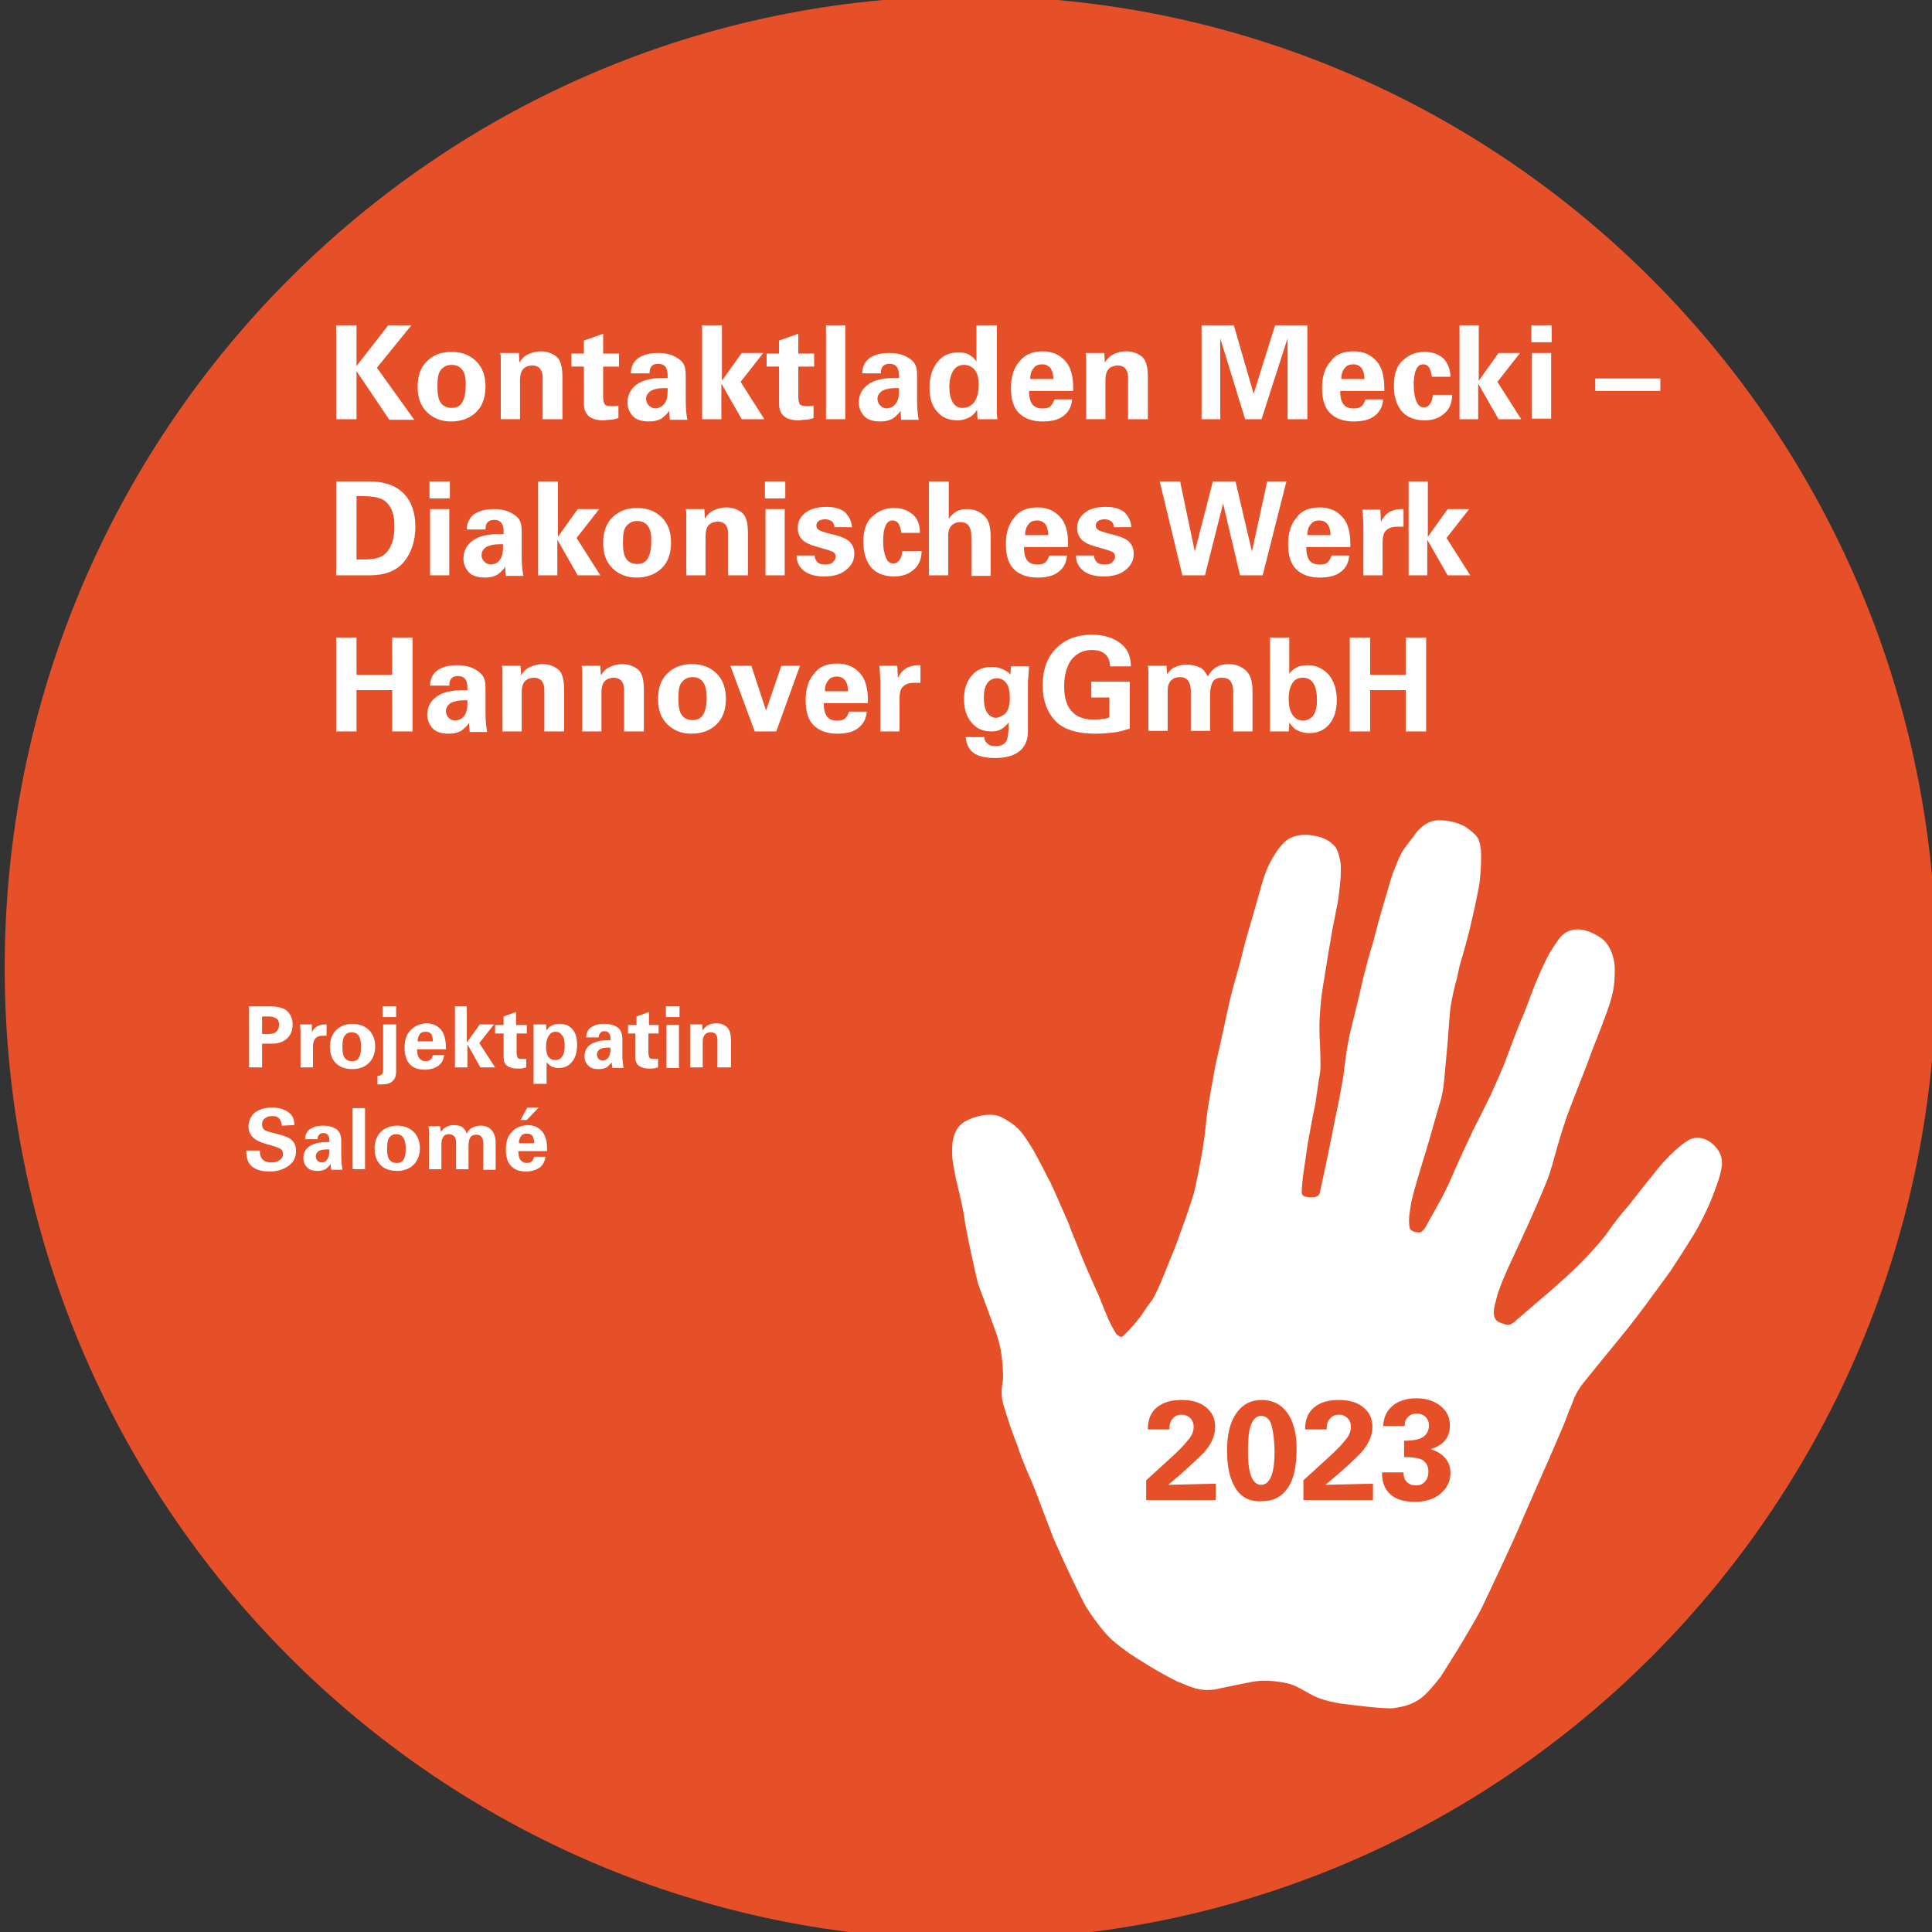 <?xml version="1.0" encoding="utf-8"?>
<svg xmlns="http://www.w3.org/2000/svg" xmlns:xlink="http://www.w3.org/1999/xlink" version="1.1" width="530" height="530" viewBox="0 0 530 530"><rect x="0" y="0" width="530" height="530" fill="#333333" stroke="none"/><svg xmlns:xlink="http://www.w3.org/1999/xlink" version="1.1" id="Ebene_1" x="0" y="-2" viewBox="0 0 341.5 343.5" style="enable-background:new 0 0 341.5 343.5;" xml:space="preserve" width="530" height="533">
<style type="text/css">
	.st0{clip-path:url(#SVGID_00000078045312102509609520000001307835591653036461_);fill:#E65028;}
	.st1{clip-path:url(#SVGID_00000023968849518099753710000005249748597086958988_);fill:#FFFFFF;}
	.st2{fill:#E65028;}
	.st3{fill:#FFFFFF;}
</style>
<g>
	<defs>
		<rect id="SVGID_1_" x="0.8" y="0.6" width="341.5" height="343.5"/>
	</defs>
	<clipPath id="SVGID_00000158708144549028313970000007892197737027497889_">
		<use xlink:href="#SVGID_1_" style="overflow:visible;"/>
	</clipPath>
	<path style="clip-path:url(#SVGID_00000158708144549028313970000007892197737027497889_);fill:#E65028;" d="M171.5,344.2   c94.3,0,170.8-76.9,170.8-171.8S265.8,0.6,171.5,0.6S0.8,77.5,0.8,172.4S77.2,344.2,171.5,344.2"/>
</g>
<g>
	<defs>
		<rect id="SVGID_00000082348607616792618610000008428220899385653934_" x="0.8" y="0.6" width="341.5" height="343.5"/>
	</defs>
	<clipPath id="SVGID_00000093872842509902042100000008724658715161805727_">
		<use xlink:href="#SVGID_00000082348607616792618610000008428220899385653934_" style="overflow:visible;"/>
	</clipPath>
	<path style="clip-path:url(#SVGID_00000093872842509902042100000008724658715161805727_);fill:#FFFFFF;" d="M198.4,237.6   c0.7-0.6,2.2-2.2,3.3-3.7c0.8-1.2,1.3-1.9,2.1-3c1.1-1.9,2.4-5.4,2.9-6.6c0.8-1.9,1.5-3.7,2.1-5.5c0.8-2.1,1.5-4.2,2.2-6.4   c0.3-1.1,1.4-6.5,1.6-8.1c0.3-1.8,0.5-3.5,0.7-5.5c0.3-2.7,1.4-8.2,1.6-9.4c0.3-1.2,0.7-3.2,1-4.4c0.4-1.8,1.5-7.1,1.8-8.1   c0.2-0.9,1.6-5.6,1.9-7c0.4-1.7,0.8-3.1,1.3-4.8c0.5-1.7,1-3.4,1.5-5.2c0.6-2.1,1.1-4.2,2.1-6.1c0.5-0.9,1.7-3.2,3.3-4.2   c1.1-0.6,2.3-0.8,3.5-0.7c1.8,0.2,3.5,0.6,4.8,2.2c0.6,1,0.8,2.3,0.9,3c0.1,2.2-0.2,4.4-0.5,6.6c-0.3,1.5-0.6,3-0.9,4.5   c-0.3,1.6-1.3,7.6-1.5,9c-0.4,2.2-0.7,4.5-0.8,6.7c-0.2,2.5,0.1,5.6,0.1,7.1c0,1.2,0.1,2.1-0.1,3.2c-0.2,1-0.7,4.8-0.8,5.3   c-0.1,0.4-1.4,6.9-1.6,8.8c-0.3,2.4-0.7,4-0.8,6.7c0,0.6,0.3,0.8,0.9,0.9c0.5,0.1,1,0.1,1.5,0c0.4-0.1,0.7-0.3,0.8-0.7   c0.1-0.5,0.8-3.8,1.1-5.1c0.3-1.6,1.2-5.7,1.4-7c0.2-1,1-4.7,1.2-5.9c0.2-1.3,0.5-2.5,0.6-3.8c0.2-1.6,0.4-3.4,1-6.3   c0.3-1.3,2-8,2.4-10c0.6-2.3,1-3.9,1.6-5.8c0.5-1.7,0.9-3.5,1.4-5.2c0.6-2,2-6.9,2.2-7.4c0.5-1.1,0.8-2.2,1.4-3.3   c0.3-0.8,1.6-2.3,2.9-4.1c1.5-1.7,2.9-2,3.9-2c1.5,0,3.4,0.4,4.7,1.2c0.8,0.6,1,0.7,1.4,1.1c0.7,0.6,1.1,1.3,1.2,2.5   c0.2,1,0.1,1.9,0.1,2.9c-0.1,2.2-0.2,3.5-0.7,5.7c-0.3,1.6-1.1,5.1-1.4,6.3c-0.5,1.8-0.9,3.5-1.5,5.4c-0.3,1-0.4,1.7-0.6,2.6   c-0.5,1.8-0.9,3.6-1.2,5.4c-0.1,0.7-0.4,4.8-0.5,6.2c-0.1,1.1-0.5,5.3-0.6,6.5c-0.1,1.4-0.4,3.2-0.9,4.6c-0.3,1-1.1,3.9-1.6,5.6   c-0.2,0.9-3.2,10.2-3.4,12c-0.2,1.4-0.5,2.5-0.2,4.1c0.2,0.7,1.6,0.9,2,0.7c0.6-0.4,0.9-1,1.2-1.6c1.5-2.7,3.1-5.4,4.3-8.3   c0.5-1.2,3.3-7.3,3.7-8.1c0.5-1,2.6-5.1,3.1-6.2c0.7-1.5,2.5-5.6,2.6-6c0.3-0.8,2-5.4,2.6-6.8c0.6-1.3,2-5,2.2-5.6   c0.3-0.9,2.4-5.9,3.4-7.3c0.5-0.8,1-1.6,1.6-2.3c0.8-0.9,1.9-1.3,3-1.3c1.7,0,3.7,1.1,4.6,1.9c0.8,0.8,1.2,1.6,1.5,2.5   c0.5,1.4,0.5,2.7,0.4,4.4c-0.1,1.7-0.4,3-0.9,4.5c-0.5,1.6-1.9,5.2-3.1,8.2c-0.8,2.4-2.9,7.5-3.8,9.9c-0.9,2.3-1.6,4.6-2.3,7   c-0.6,2.1-1.1,4.2-1.9,6.2c-0.4,1-3.2,7.6-3.8,8.7c-0.4,1-2.6,5.6-3.3,7.2c-0.6,1.4-1.4,3.2-1.8,4.9c-0.3,1.2-1,3.2,0.4,4   c1.9,0.8,1.9,0.6,2.8,0c2.4-2.1,5-4.3,6.4-5.5c1.9-1.7,3.4-3,5-4.6c2.1-2.1,3.7-3.9,4.7-5.2c1.3-1.9,2.6-3.6,4.2-5.4   c0.8-1,3.4-4.4,4.2-5.3c1.1-1.5,2.4-2.9,3.9-4.3c1-0.9,1.5-1.3,2.5-1.9c1.2-0.6,2.4-0.4,3.4,0.2c0.7,0.4,1.1,0.8,1.7,1.6   c0.5,0.7,0.9,1.9,0.6,3.3c-0.3,1.7-1,3.4-1.6,5c-0.7,1.8-1.6,3.6-2.5,5.3c-0.9,1.7-4.5,7.2-4.9,7.8c-1.1,1.5-2.1,2.9-3.3,4.5   c-1.2,1.7-4.1,5.5-5.2,6.8c-1.9,2.3-5.7,7-7,8.6c-0.6,0.8-1,1.4-1.5,2.5c-0.4,1-0.7,1.9-0.9,2.2c-0.2,0.5-0.7,2-1.2,3.1   c-0.8,1.8-2.5,5.9-3.3,7.6c-1,2.3-3.7,8.4-4.4,10.1c-0.7,1.7-5.1,11.1-6.5,14c-1.2,2.4-3.3,5.8-4.3,7.5c-0.6,0.9-2.4,3.9-3.1,4.9   c-0.7,0.9-1.9,2.4-2.8,3.2c-1.5,1.4-3.3,2-5.6,2.3c-2,0.1-6.4-0.5-9-0.8c-3-0.5-4.4-1-6.1-2c-1-0.5-1.9-1.2-3.5-1.6   c-1.9-0.4-3.8-0.6-5.4-0.4c-1.6,0.2-4.1,0.8-7.6,1.5c-2.7,0.3-3.9-0.4-6.4-1.4c-3.2-1.5-7.7-4.4-8.7-5.1c-1.8-1.3-3-2.2-4.2-3.6   c-0.9-1-2.5-3.2-3.3-4.5c-0.7-1.1-4.3-8.7-5-10.4c-1.1-2.2-3.1-8.1-4.7-11.9c-1.5-3.4-2.1-5.1-2.4-6.1c-0.7-1.7-1.7-4.5-2.6-7.6   c-0.5-1.9-0.1-3.3,0-4.4c0-0.5,0-2.2-0.2-3.5c-0.2-2-0.7-3.8-1.4-5.6c-0.6-1.6-1.7-4.7-2.8-7.6c-0.6-2.3-0.9-4-1.4-6.2   c-0.5-2.3-0.9-4.4-1.2-6.5c-0.4-2-1-4.6-1.4-6.2c-0.3-1.7-0.6-2.9-0.6-4.2c0-1.6,0-2.7,0.8-4.2c0.3-0.5,0.6-0.8,1.1-1.2   c1.6-1.1,4.7-1.9,6.6-1.1c2.3,1.1,3.4,2.3,4,3.1c0.6,0.8,1.1,1.6,1.6,2.4c0.7,1.1,2.5,4.7,3.3,6.2c0.2,0.3,3,6.8,3.2,7.2   c0.4,1.2,1.7,4.3,1.9,4.8c0.4,1.2,2.7,6.4,3.4,7.9c0.3,0.7,1.6,4.2,2.4,5.6c0.3,0.4,0.3,0.6,0.7,1.2   C197.9,237.7,198.3,237.7,198.4,237.6"/>
</g>
<path class="st2" d="M206.5,263.8c0.6,0,3.4-0.1,8.4-0.2v2.9h-12.3v-3.5l4.5-4.1c1.3-1.2,2.2-2.1,2.9-3c0.7-0.8,1-1.6,1-2.3  c0-0.7-0.2-1.2-0.6-1.6c-0.4-0.4-0.9-0.6-1.5-0.6c-0.7,0-1.2,0.2-1.6,0.7c-0.4,0.4-0.6,1.1-0.6,1.9h-3.8v-0.1c0-1.6,0.5-2.9,1.6-3.8  c1.1-0.9,2.5-1.3,4.4-1.3c1.8,0,3.2,0.4,4.3,1.3c1.1,0.9,1.6,2,1.6,3.5c0,1.4-0.6,2.9-1.9,4.4C211.5,259.4,209.4,261.4,206.5,263.8z  "/>
<path class="st2" d="M218.4,264.4c-1-1.6-1.5-3.8-1.5-6.6c0-2.8,0.5-5,1.6-6.6c1.1-1.6,2.6-2.4,4.5-2.4c1.9,0,3.4,0.7,4.5,2.2  c1.1,1.5,1.7,3.6,1.7,6.4c0,3.1-0.5,5.5-1.6,7c-1.1,1.6-2.6,2.3-4.6,2.3C220.9,266.8,219.4,266,218.4,264.4z M224.8,253.4  c-0.3-1.2-1-1.8-1.9-1.8c-0.8,0-1.4,0.6-1.8,1.7c-0.4,1.1-0.5,2.7-0.5,4.7c0,3.8,0.8,5.8,2.3,5.8c0.8,0,1.4-0.5,1.8-1.5  s0.6-2.4,0.6-4.3C225.3,256.2,225.1,254.6,224.8,253.4z"/>
<path class="st2" d="M234.3,263.8c0.6,0,3.4-0.1,8.4-0.2v2.9h-12.3v-3.5l4.5-4.1c1.3-1.2,2.2-2.1,2.9-3c0.7-0.8,1-1.6,1-2.3  c0-0.7-0.2-1.2-0.6-1.6c-0.4-0.4-0.9-0.6-1.5-0.6c-0.7,0-1.2,0.2-1.6,0.7c-0.4,0.4-0.6,1.1-0.6,1.9h-3.8v-0.1c0-1.6,0.5-2.9,1.6-3.8  c1.1-0.9,2.5-1.3,4.4-1.3c1.8,0,3.2,0.4,4.3,1.3c1.1,0.9,1.6,2,1.6,3.5c0,1.4-0.6,2.9-1.9,4.4C239.4,259.4,237.2,261.4,234.3,263.8z  "/>
<path class="st2" d="M252.9,257.5c1.1,0.3,2,0.9,2.6,1.6c0.6,0.7,0.9,1.6,0.9,2.6c0,1.5-0.6,2.7-1.8,3.7c-1.2,1-2.7,1.4-4.5,1.4  c-1.8,0-3.3-0.4-4.3-1.3s-1.5-2.1-1.5-3.8v-0.1h3.8c0,0.8,0.2,1.3,0.6,1.7c0.4,0.4,0.9,0.6,1.6,0.6c0.7,0,1.2-0.2,1.6-0.7  c0.4-0.4,0.6-1,0.6-1.7c0-0.9-0.3-1.5-0.9-2c-0.6-0.4-1.6-0.6-3.2-0.6h-0.2v-2.9c1.6,0,2.7-0.2,3.4-0.7c0.6-0.4,1-1.1,1-2  c0-0.6-0.2-1.1-0.6-1.5c-0.4-0.4-0.9-0.6-1.6-0.6c-0.6,0-1.1,0.2-1.5,0.6s-0.6,0.9-0.6,1.6h-3.8c0.1-1.5,0.6-2.7,1.7-3.6  c1.1-0.9,2.5-1.3,4.2-1.3c1.8,0,3.2,0.5,4.3,1.4s1.6,2,1.6,3.4C256.3,255.5,255.1,256.8,252.9,257.5z"/>
<path class="st3" d="M47.6,179.2c1.5,0,2.6,0.3,3.2,0.9c0.6,0.6,0.9,1.4,0.9,2.3c0,1-0.3,1.8-0.9,2.4c-0.6,0.6-1.5,1-2.7,1h-1.8v4.2  H44v-10.8H47.6z M47.3,184.1c0.7,0,1.2-0.1,1.5-0.4s0.5-0.7,0.5-1.2c0-0.5-0.1-0.9-0.4-1.1s-0.7-0.4-1.3-0.4h-1.3v3.1H47.3z"/>
<path class="st3" d="M57.7,184.4c-0.2,0-0.4,0-0.6,0c-0.6,0-1,0.1-1.3,0.4c-0.3,0.3-0.5,0.8-0.5,1.4v3.8h-2.2v-6  c0-0.9-0.1-1.4-0.1-1.6h2.1c0,0.2,0,0.7,0,1.4c0.3-0.6,0.6-0.9,1-1.1s0.8-0.3,1.4-0.3h0.2V184.4z"/>
<path class="st3" d="M59.3,189.2c-0.7-0.7-1-1.7-1-2.9c0-1.2,0.4-2.2,1.1-2.9c0.7-0.7,1.7-1.1,2.9-1.1c1.2,0,2.2,0.4,2.9,1.1  c0.7,0.7,1.1,1.7,1.1,2.9c0,1.2-0.4,2.2-1.1,2.9c-0.7,0.7-1.7,1.1-2.9,1.1C60.9,190.3,60,189.9,59.3,189.2z M62.1,183.8  c-0.5,0-0.9,0.2-1.2,0.6c-0.3,0.4-0.4,1.1-0.4,2c0,0.8,0.1,1.5,0.4,1.9c0.3,0.4,0.7,0.6,1.3,0.6c0.6,0,1-0.2,1.2-0.6  c0.3-0.4,0.4-1.1,0.4-2C63.8,184.6,63.3,183.8,62.1,183.8z"/>
<path class="st3" d="M70,182.4v8.3c0,0.8-0.2,1.3-0.6,1.7c-0.4,0.4-1,0.6-1.9,0.6c-0.1,0-0.3,0-0.4,0c-0.1,0-0.2,0-0.4,0v-1.5h0.1  c0.3,0,0.5-0.1,0.7-0.3c0.2-0.2,0.2-0.5,0.2-1v-7.8H70z M70,179.2v1.9h-2.4v-1.9H70z"/>
<path class="st3" d="M75.3,182.2c1.1,0,2,0.4,2.6,1.1c0.6,0.7,0.9,1.8,0.9,3.2c0,0.1,0,0.3,0,0.3h-5.1c0,0.7,0.1,1.2,0.4,1.6  c0.3,0.3,0.6,0.5,1.1,0.5c0.4,0,0.7-0.1,0.9-0.3c0.2-0.2,0.3-0.4,0.4-0.8h2c-0.1,0.8-0.4,1.4-1,1.9c-0.6,0.4-1.4,0.7-2.4,0.7  c-1.2,0-2.1-0.3-2.7-1c-0.6-0.6-0.9-1.6-0.9-2.9c0-1.3,0.3-2.3,1-3C73.2,182.7,74.1,182.3,75.3,182.2z M76.5,185.4  c0-0.5-0.1-1-0.3-1.3c-0.2-0.3-0.6-0.4-1-0.4c-0.4,0-0.8,0.1-1,0.4s-0.4,0.7-0.4,1.3H76.5z"/>
<path class="st3" d="M82.5,179.2v6.4l2.3-3.2h2.5l-2.6,3.3l2.8,4.3h-2.6l-2.3-4.1v4.1h-2.2v-10.8H82.5z"/>
<path class="st3" d="M91.3,182.5h1.8v1.5h-1.8v3.4c0,0.4,0.1,0.7,0.2,0.9c0.1,0.2,0.4,0.2,0.8,0.2c0.2,0,0.4,0,0.7,0v1.5  c-0.4,0.1-0.7,0.2-1,0.2c-0.3,0-0.5,0-0.7,0c-0.7,0-1.3-0.2-1.7-0.5s-0.6-0.8-0.6-1.5V184h-1.5v-1.5h1.5V181l2.2-0.8V182.5z"/>
<path class="st3" d="M101.1,189c-0.6,0.8-1.4,1.1-2.4,1.1c-0.4,0-0.8-0.1-1.1-0.2c-0.3-0.1-0.6-0.4-1-0.8v3.8h-2.3v-10.5h2.2  l0.1,1.1c0.2-0.4,0.5-0.7,0.9-0.9c0.4-0.2,0.9-0.3,1.4-0.3c1,0,1.7,0.3,2.3,1c0.6,0.7,0.8,1.6,0.8,2.7  C102,187.3,101.7,188.3,101.1,189z M99.4,188c0.3-0.4,0.4-1.1,0.4-1.8c0-0.8-0.1-1.4-0.4-1.8c-0.3-0.4-0.6-0.7-1.2-0.7  c-0.5,0-0.9,0.2-1.2,0.7c-0.3,0.4-0.5,1.1-0.5,1.9c0,0.8,0.1,1.3,0.4,1.8c0.3,0.4,0.7,0.6,1.2,0.6C98.7,188.7,99.1,188.5,99.4,188z"/>
<path class="st3" d="M110,185v2.8c0,0.9,0.1,1.7,0.2,2.3h-2c0-0.1,0-0.4-0.1-1c-0.3,0.4-0.6,0.7-0.9,0.9c-0.4,0.2-0.8,0.3-1.4,0.3  c-0.9,0-1.5-0.2-1.9-0.7c-0.4-0.4-0.6-1-0.6-1.5c0-0.9,0.3-1.6,1-2.1c0.7-0.5,1.7-0.8,3.2-0.8h0.4v-0.3c0-0.9-0.4-1.3-1.1-1.3  c-0.3,0-0.5,0.1-0.7,0.3c-0.2,0.2-0.3,0.5-0.3,0.8h-2.2c0-0.8,0.3-1.4,0.9-1.8c0.6-0.4,1.3-0.6,2.3-0.6c0.9,0,1.7,0.2,2.3,0.6  C109.7,183.3,110,184,110,185z M107.5,188.3c0.2-0.3,0.4-0.8,0.4-1.4v-0.4l-0.4,0c-0.7,0-1.2,0.1-1.5,0.3c-0.3,0.2-0.5,0.5-0.5,0.9  c0,0.3,0.1,0.6,0.3,0.8s0.5,0.3,0.8,0.3C106.9,188.8,107.2,188.6,107.5,188.3z"/>
<path class="st3" d="M114.6,182.5h1.8v1.5h-1.8v3.4c0,0.4,0.1,0.7,0.2,0.9c0.1,0.2,0.4,0.2,0.8,0.2c0.2,0,0.4,0,0.7,0v1.5  c-0.4,0.1-0.7,0.2-1,0.2c-0.3,0-0.5,0-0.7,0c-0.7,0-1.3-0.2-1.7-0.5s-0.6-0.8-0.6-1.5V184H111v-1.5h1.5V181l2.2-0.8V182.5z"/>
<path class="st3" d="M120.1,179.2v1.9h-2.4v-1.9H120.1z M120,182.5v7.6h-2.2v-7.6H120z"/>
<path class="st3" d="M129.1,190h-2.3v-4.9c0-0.4-0.1-0.7-0.3-1c-0.2-0.2-0.5-0.3-0.9-0.3c-0.4,0-0.8,0.1-1,0.4  c-0.3,0.3-0.4,0.7-0.4,1.3v4.5H122v-6.9c0-0.2,0-0.4,0-0.7h2.1l0.1,1.1c0.3-0.5,0.6-0.8,1-1s0.9-0.3,1.4-0.3c0.7,0,1.3,0.2,1.8,0.6  s0.8,1.2,0.8,2.4V190z"/>
<path class="st3" d="M52,200.2L52,200.2l-2.2,0.1v-0.1c-0.1-0.5-0.2-0.9-0.5-1.2s-0.7-0.4-1.2-0.4c-0.5,0-0.9,0.1-1.3,0.4  s-0.5,0.6-0.5,1.1c0,0.5,0.2,0.9,0.7,1.1c0.5,0.2,1.2,0.4,2.1,0.6c1.2,0.3,2,0.6,2.5,1.1c0.5,0.5,0.7,1.1,0.7,1.9  c0,1.1-0.4,1.9-1.3,2.6c-0.9,0.6-1.9,1-3.3,1c-1.5,0-2.5-0.3-3.2-0.9c-0.7-0.6-1-1.5-1-2.8h2.4v0.1c0,0.7,0.2,1.2,0.5,1.5  c0.3,0.3,0.8,0.5,1.5,0.5c0.6,0,1.1-0.1,1.5-0.4c0.4-0.3,0.6-0.6,0.6-1.1c0-0.3-0.1-0.6-0.3-0.8s-0.8-0.4-1.7-0.7  c-1.7-0.4-2.8-0.9-3.3-1.4c-0.5-0.5-0.8-1.2-0.8-1.9c0-1,0.4-1.9,1.1-2.5c0.8-0.6,1.8-0.9,3.1-0.9c1.2,0,2.1,0.3,2.8,0.8  C51.7,198.4,52,199.2,52,200.2z"/>
<path class="st3" d="M60.3,203v2.8c0,0.9,0.1,1.7,0.2,2.3h-2c0-0.1,0-0.4-0.1-1c-0.3,0.4-0.6,0.7-0.9,0.9c-0.4,0.2-0.8,0.3-1.4,0.3  c-0.9,0-1.5-0.2-1.9-0.7c-0.4-0.4-0.6-1-0.6-1.5c0-0.9,0.3-1.6,1-2.1c0.7-0.5,1.7-0.8,3.2-0.8h0.4v-0.3c0-0.9-0.4-1.3-1.1-1.3  c-0.3,0-0.5,0.1-0.7,0.3c-0.2,0.2-0.3,0.5-0.3,0.8h-2.2c0-0.8,0.3-1.4,0.9-1.8c0.6-0.4,1.3-0.6,2.3-0.6c0.9,0,1.7,0.2,2.3,0.6  C60,201.3,60.3,202,60.3,203z M57.8,206.3c0.2-0.3,0.4-0.8,0.4-1.4v-0.4l-0.4,0c-0.7,0-1.2,0.1-1.5,0.3c-0.3,0.2-0.5,0.5-0.5,0.9  c0,0.3,0.1,0.6,0.3,0.8s0.5,0.3,0.8,0.3C57.3,206.8,57.6,206.6,57.8,206.3z"/>
<path class="st3" d="M64.5,197.2V208h-2.2v-10.8H64.5z"/>
<path class="st3" d="M67.2,207.2c-0.7-0.7-1-1.7-1-2.9c0-1.2,0.4-2.2,1.1-2.9c0.7-0.7,1.7-1.1,2.9-1.1c1.2,0,2.2,0.4,2.9,1.1  c0.7,0.7,1.1,1.7,1.1,2.9c0,1.2-0.4,2.2-1.1,2.9c-0.7,0.7-1.7,1.1-2.9,1.1C68.8,208.3,67.8,207.9,67.2,207.2z M70,201.8  c-0.5,0-0.9,0.2-1.2,0.6c-0.3,0.4-0.4,1.1-0.4,2c0,0.8,0.1,1.5,0.4,1.9c0.3,0.4,0.7,0.6,1.3,0.6c0.6,0,1-0.2,1.2-0.6  c0.3-0.4,0.4-1.1,0.4-2C71.7,202.6,71.1,201.8,70,201.8z"/>
<path class="st3" d="M82.5,201.7c0.2-0.5,0.5-0.8,0.9-1c0.4-0.2,0.9-0.4,1.5-0.4c0.8,0,1.4,0.2,1.9,0.7c0.5,0.5,0.8,1.3,0.8,2.4v4.7  h-2.2v-4.6c0-0.6-0.1-1-0.3-1.2c-0.2-0.3-0.5-0.4-1-0.4c-0.5,0-0.8,0.2-1,0.5c-0.2,0.3-0.3,0.8-0.3,1.5v4.1h-2.2v-4.6  c0-0.6-0.1-1-0.3-1.2s-0.5-0.4-0.9-0.4c-0.4,0-0.8,0.1-1,0.4c-0.2,0.2-0.4,0.7-0.4,1.3v4.5h-2.2v-6.3c0-0.1,0-0.3,0-0.5  c0-0.2,0-0.5-0.1-0.8h2.1l0.1,1c0.3-0.4,0.6-0.7,1-0.9c0.4-0.2,0.8-0.3,1.3-0.3c0.5,0,1,0.1,1.4,0.3S82.3,201.2,82.5,201.7z"/>
<path class="st3" d="M93.2,200.2c1.1,0,2,0.4,2.6,1.1c0.6,0.7,0.9,1.8,0.9,3.2c0,0.1,0,0.3,0,0.3h-5.1c0,0.7,0.1,1.2,0.4,1.6  c0.3,0.3,0.6,0.5,1.1,0.5c0.4,0,0.7-0.1,0.9-0.3c0.2-0.2,0.3-0.4,0.4-0.8h2c-0.1,0.8-0.4,1.4-1,1.9c-0.6,0.4-1.4,0.7-2.4,0.7  c-1.2,0-2.1-0.3-2.7-1c-0.6-0.6-0.9-1.6-0.9-2.9c0-1.3,0.3-2.3,1-3C91,200.7,92,200.3,93.2,200.2z M94.4,203.4c0-0.5-0.1-1-0.3-1.3  c-0.2-0.3-0.6-0.4-1-0.4c-0.4,0-0.8,0.1-1,0.4s-0.4,0.7-0.4,1.3H94.4z M95.2,197.1l-2.1,2.2H92l1.2-2.2H95.2z"/>
<path class="st3" d="M72.7,58.8l-6.1,7.5l6.6,9.2h-4.4L63,66.9v8.5h-3.6V58.8H63v7.2l5.6-7.2H72.7z"/>
<path class="st3" d="M75.4,74.1c-1.1-1.1-1.6-2.6-1.6-4.4c0-1.9,0.5-3.4,1.6-4.5c1.1-1.1,2.5-1.7,4.4-1.7c1.9,0,3.3,0.6,4.4,1.7  s1.6,2.6,1.6,4.4c0,1.9-0.5,3.4-1.6,4.5c-1.1,1.1-2.6,1.7-4.5,1.7C77.9,75.8,76.5,75.2,75.4,74.1z M79.8,65.8  c-0.8,0-1.4,0.3-1.9,0.9s-0.6,1.6-0.6,3c0,1.3,0.2,2.3,0.6,2.8c0.4,0.6,1.1,0.9,1.9,0.9c0.9,0,1.5-0.3,1.9-1s0.6-1.6,0.6-3  C82.4,67,81.5,65.8,79.8,65.8z"/>
<path class="st3" d="M99.4,75.4h-3.5v-7.5c0-0.6-0.2-1.1-0.5-1.5c-0.3-0.3-0.8-0.5-1.3-0.5c-0.6,0-1.2,0.2-1.6,0.6s-0.6,1.1-0.6,2  v6.9h-3.4V64.7c0-0.3,0-0.6-0.1-1h3.3l0.1,1.7c0.4-0.7,0.9-1.2,1.6-1.5s1.4-0.5,2.2-0.5c1,0,1.9,0.3,2.7,0.9  c0.8,0.6,1.1,1.9,1.1,3.7V75.4z"/>
<path class="st3" d="M106.6,63.8h2.8v2.3h-2.8v5.3c0,0.7,0.1,1.1,0.3,1.4c0.2,0.2,0.6,0.3,1.3,0.3c0.2,0,0.6,0,1.1-0.1v2.2  c-0.6,0.2-1.1,0.3-1.5,0.3c-0.5,0-0.8,0.1-1.1,0.1c-1.1,0-2-0.2-2.6-0.7c-0.6-0.5-0.9-1.2-0.9-2.3v-6.5H101v-2.3h2.2v-2.3l3.4-1.2  V63.8z"/>
<path class="st3" d="M121.2,67.7v4.3c0,1.4,0.1,2.6,0.3,3.5h-3.1c0-0.2-0.1-0.7-0.1-1.6c-0.4,0.6-0.9,1-1.4,1.4  c-0.6,0.3-1.2,0.5-2.1,0.5c-1.4,0-2.4-0.3-3-1c-0.6-0.7-0.9-1.5-0.9-2.3c0-1.3,0.5-2.4,1.6-3.2c1-0.8,2.7-1.2,4.9-1.2h0.6v-0.5  c0-1.4-0.6-2-1.7-2c-0.4,0-0.8,0.1-1.1,0.4c-0.3,0.3-0.4,0.7-0.4,1.3h-3.3c0-1.2,0.5-2.1,1.3-2.7c0.9-0.6,2-0.9,3.5-0.9  c1.4,0,2.6,0.3,3.6,1S121.2,66.1,121.2,67.7z M117.4,72.7c0.4-0.5,0.6-1.2,0.6-2.2v-0.6l-0.6,0c-1.1,0-1.8,0.2-2.4,0.5  c-0.5,0.4-0.8,0.8-0.8,1.4c0,0.5,0.2,0.9,0.5,1.2s0.7,0.5,1.2,0.5C116.5,73.4,117,73.2,117.4,72.7z"/>
<path class="st3" d="M127.6,58.8v9.8l3.5-4.9h3.8l-4,5.1l4.2,6.6h-4l-3.6-6.3v6.3h-3.4V58.8H127.6z"/>
<path class="st3" d="M141.1,63.8h2.8v2.3h-2.8v5.3c0,0.7,0.1,1.1,0.3,1.4c0.2,0.2,0.6,0.3,1.3,0.3c0.2,0,0.6,0,1.1-0.1v2.2  c-0.6,0.2-1.1,0.3-1.5,0.3c-0.5,0-0.8,0.1-1.1,0.1c-1.1,0-2-0.2-2.6-0.7c-0.6-0.5-0.9-1.2-0.9-2.3v-6.5h-2.2v-2.3h2.2v-2.3l3.4-1.2  V63.8z"/>
<path class="st3" d="M149.4,58.8v16.6h-3.4V58.8H149.4z"/>
<path class="st3" d="M162.1,67.7v4.3c0,1.4,0.1,2.6,0.3,3.5h-3.1c0-0.2-0.1-0.7-0.1-1.6c-0.4,0.6-0.9,1-1.4,1.4  c-0.6,0.3-1.2,0.5-2.1,0.5c-1.4,0-2.4-0.3-3-1c-0.6-0.7-0.9-1.5-0.9-2.3c0-1.3,0.5-2.4,1.6-3.2c1-0.8,2.7-1.2,4.9-1.2h0.6v-0.5  c0-1.4-0.6-2-1.7-2c-0.4,0-0.8,0.1-1.1,0.4c-0.3,0.3-0.4,0.7-0.4,1.3h-3.3c0-1.2,0.5-2.1,1.3-2.7c0.9-0.6,2-0.9,3.5-0.9  c1.4,0,2.6,0.3,3.6,1S162.1,66.1,162.1,67.7z M158.3,72.7c0.4-0.5,0.6-1.2,0.6-2.2v-0.6l-0.6,0c-1.1,0-1.8,0.2-2.4,0.5  c-0.5,0.4-0.8,0.8-0.8,1.4c0,0.5,0.2,0.9,0.5,1.2s0.7,0.5,1.2,0.5C157.4,73.4,157.9,73.2,158.3,72.7z"/>
<path class="st3" d="M176.2,58.8V74c0,0.1,0,0.6,0.1,1.4h-3.5l-0.1-1.7c-0.3,0.6-0.8,1.1-1.4,1.4c-0.6,0.3-1.3,0.5-2,0.5  c-1.6,0-2.8-0.5-3.7-1.6c-0.9-1-1.3-2.4-1.3-4.2c0-1.9,0.5-3.4,1.4-4.5c0.9-1.2,2.2-1.7,3.7-1.7c0.8,0,1.4,0.1,1.9,0.4  c0.5,0.3,1,0.7,1.3,1.2v-6.4H176.2z M172.2,72.4c0.5-0.7,0.8-1.7,0.8-3.1c0-1.1-0.2-2-0.7-2.6c-0.5-0.6-1.1-0.9-1.9-0.9  s-1.4,0.3-1.9,1c-0.4,0.7-0.7,1.6-0.7,2.9c0,1.1,0.2,2,0.6,2.7s1,1,1.7,1C171,73.4,171.6,73.1,172.2,72.4z"/>
<path class="st3" d="M184.3,63.4c1.7,0,3,0.6,4,1.7c1,1.1,1.4,2.7,1.4,4.8c0,0.2,0,0.4,0,0.5h-7.8c0,1.1,0.2,1.9,0.6,2.4  s1,0.7,1.8,0.7c0.6,0,1.1-0.1,1.4-0.4c0.3-0.3,0.5-0.7,0.7-1.2h3.1c-0.1,1.3-0.6,2.2-1.5,2.9c-0.9,0.7-2.1,1-3.7,1  c-1.8,0-3.2-0.5-4.2-1.5c-1-1-1.4-2.5-1.4-4.5c0-1.9,0.5-3.5,1.5-4.6C181.1,64,182.5,63.4,184.3,63.4z M186.2,68.3  c0-0.8-0.2-1.5-0.5-1.9s-0.8-0.7-1.5-0.7c-0.6,0-1.2,0.2-1.5,0.7c-0.4,0.4-0.6,1.1-0.6,1.9H186.2z"/>
<path class="st3" d="M202.9,75.4h-3.5v-7.5c0-0.6-0.2-1.1-0.5-1.5c-0.3-0.3-0.8-0.5-1.3-0.5c-0.6,0-1.2,0.2-1.6,0.6s-0.6,1.1-0.6,2  v6.9H192V64.7c0-0.3,0-0.6-0.1-1h3.3l0.1,1.7c0.4-0.7,0.9-1.2,1.6-1.5c0.6-0.3,1.4-0.5,2.2-0.5c1,0,1.9,0.3,2.7,0.9  c0.8,0.6,1.1,1.9,1.1,3.7V75.4z"/>
<path class="st3" d="M218.1,58.8l3.5,12.1l3.8-12.1h5.7v16.6h-3.5V61.1L223,75.4h-2.9l-4.4-14.3v14.3h-3.3V58.8H218.1z"/>
<path class="st3" d="M239.3,63.4c1.7,0,3,0.6,4,1.7s1.4,2.7,1.4,4.8c0,0.2,0,0.4,0,0.5h-7.8c0,1.1,0.2,1.9,0.6,2.4s1,0.7,1.8,0.7  c0.6,0,1-0.1,1.4-0.4c0.3-0.3,0.5-0.7,0.7-1.2h3.1c-0.1,1.3-0.6,2.2-1.5,2.9c-0.9,0.7-2.1,1-3.7,1c-1.8,0-3.2-0.5-4.2-1.5  c-1-1-1.4-2.5-1.4-4.5c0-1.9,0.5-3.5,1.5-4.6C236,64,237.4,63.4,239.3,63.4z M241.2,68.3c0-0.8-0.2-1.5-0.5-1.9s-0.8-0.7-1.5-0.7  c-0.6,0-1.2,0.2-1.5,0.7c-0.4,0.4-0.6,1.1-0.6,1.9H241.2z"/>
<path class="st3" d="M256.4,67.9h-3.3c0-0.5-0.2-1-0.4-1.5c-0.2-0.4-0.6-0.7-1.1-0.7c-0.6,0-1,0.3-1.3,1c-0.3,0.7-0.4,1.6-0.4,2.7  c0,1.2,0.2,2.2,0.5,2.9c0.3,0.7,0.7,1,1.3,1c0.5,0,0.8-0.2,1.1-0.6c0.3-0.4,0.4-0.9,0.5-1.6h3.4c0,1.4-0.5,2.6-1.4,3.3  c-0.9,0.8-2,1.2-3.5,1.2c-1.8,0-3.2-0.6-4.1-1.7c-0.9-1.2-1.3-2.6-1.3-4.4c0-2,0.5-3.6,1.6-4.5c1.1-1,2.3-1.5,3.8-1.5  c1.4,0,2.5,0.4,3.4,1.2C255.9,65.5,256.4,66.6,256.4,67.9z"/>
<path class="st3" d="M261.4,58.8v9.8l3.5-4.9h3.8l-4,5.1l4.2,6.6h-4l-3.6-6.3v6.3H258V58.8H261.4z"/>
<path class="st3" d="M274.3,58.8v3h-3.6v-3H274.3z M274.2,63.7v11.6h-3.4V63.7H274.2z"/>
<path class="st3" d="M293.5,68.2v2.2H282v-2.2H293.5z"/>
<path class="st3" d="M65.2,86.4c2.7,0,4.7,0.7,6.1,2.1c1.4,1.4,2.1,3.4,2.1,5.9c0,2.5-0.7,4.6-2,6.2c-1.3,1.6-3.4,2.4-6,2.4h-6V86.4  H65.2z M63,100.2c0.2,0,0.5,0,0.7,0c0.2,0,0.5,0,0.7,0c1.4,0,2.4-0.2,3.1-0.6c0.7-0.4,1.2-1,1.6-1.9s0.6-2,0.6-3.4  c0-1.3-0.2-2.3-0.6-3.1c-0.4-0.8-1-1.4-1.7-1.7c-0.7-0.3-1.8-0.5-3.2-0.5c-0.4,0-0.7,0-0.8,0c-0.1,0-0.2,0-0.4,0V100.2z"/>
<path class="st3" d="M79.5,86.4v3h-3.6v-3H79.5z M79.4,91.3V103H76V91.3H79.4z"/>
<path class="st3" d="M92.2,95.3v4.3c0,1.4,0.1,2.6,0.3,3.5h-3.1c0-0.2-0.1-0.7-0.1-1.6c-0.4,0.6-0.9,1-1.4,1.4  c-0.6,0.3-1.2,0.5-2.1,0.5c-1.4,0-2.4-0.3-3-1c-0.6-0.7-0.9-1.5-0.9-2.3c0-1.3,0.5-2.4,1.6-3.2c1-0.8,2.7-1.2,4.9-1.2h0.6v-0.5  c0-1.4-0.6-2-1.7-2c-0.4,0-0.8,0.1-1.1,0.4c-0.3,0.3-0.4,0.7-0.4,1.3h-3.3c0-1.2,0.5-2.1,1.3-2.7c0.9-0.6,2-0.9,3.5-0.9  c1.4,0,2.6,0.3,3.6,1S92.2,93.7,92.2,95.3z M88.3,100.3c0.4-0.5,0.6-1.2,0.6-2.2v-0.6l-0.6,0c-1.1,0-1.8,0.2-2.4,0.5  c-0.5,0.4-0.8,0.8-0.8,1.4c0,0.5,0.2,0.9,0.5,1.2s0.7,0.5,1.2,0.5C87.5,101,88,100.8,88.3,100.3z"/>
<path class="st3" d="M98.6,86.4v9.8l3.5-4.9h3.8l-4,5.1l4.2,6.6h-4l-3.6-6.3v6.3h-3.4V86.4H98.6z"/>
<path class="st3" d="M108.2,101.7c-1.1-1.1-1.6-2.6-1.6-4.4c0-1.9,0.5-3.4,1.6-4.5c1.1-1.1,2.5-1.7,4.4-1.7c1.9,0,3.3,0.6,4.4,1.7  s1.6,2.6,1.6,4.4c0,1.9-0.5,3.4-1.6,4.5c-1.1,1.1-2.6,1.7-4.5,1.7C110.7,103.4,109.3,102.8,108.2,101.7z M112.6,93.4  c-0.8,0-1.4,0.3-1.9,0.9s-0.6,1.6-0.6,3c0,1.3,0.2,2.3,0.6,2.8c0.4,0.6,1.1,0.9,1.9,0.9c0.9,0,1.5-0.3,1.9-1s0.6-1.6,0.6-3  C115.2,94.6,114.3,93.4,112.6,93.4z"/>
<path class="st3" d="M132.2,103h-3.5v-7.5c0-0.6-0.2-1.1-0.5-1.5c-0.3-0.3-0.8-0.5-1.3-0.5c-0.6,0-1.2,0.2-1.6,0.6s-0.6,1.1-0.6,2  v6.9h-3.4V92.3c0-0.3,0-0.6-0.1-1h3.3l0.1,1.7c0.4-0.7,0.9-1.2,1.6-1.5s1.4-0.5,2.2-0.5c1,0,1.9,0.3,2.7,0.9  c0.8,0.6,1.1,1.9,1.1,3.7V103z"/>
<path class="st3" d="M138.8,86.4v3h-3.6v-3H138.8z M138.7,91.3V103h-3.4V91.3H138.7z"/>
<path class="st3" d="M150.6,94.5h-3.1c0-0.4-0.2-0.8-0.4-1c-0.3-0.2-0.7-0.4-1.2-0.4c-0.5,0-0.9,0.1-1.2,0.3  c-0.3,0.2-0.4,0.5-0.4,0.8c0,0.5,0.3,0.8,0.9,1c0.6,0.2,1.2,0.4,1.7,0.5c1.8,0.4,2.9,0.9,3.4,1.5c0.5,0.6,0.7,1.2,0.7,2  c0,1.2-0.5,2.1-1.5,2.9c-1,0.8-2.3,1.1-3.9,1.1c-1.4,0-2.6-0.3-3.5-1c-0.9-0.7-1.3-1.6-1.3-2.7h3.2c0,0.5,0.2,0.9,0.5,1.2  s0.8,0.4,1.4,0.4c0.5,0,1-0.1,1.3-0.4c0.3-0.3,0.5-0.6,0.5-1c0-0.3-0.1-0.6-0.4-0.8c-0.3-0.2-1.3-0.5-3.1-1  c-1.1-0.3-1.9-0.7-2.4-1.2c-0.5-0.5-0.8-1.2-0.8-2.1c0-1.1,0.5-2,1.4-2.7c1-0.7,2.2-1,3.7-1c1.3,0,2.4,0.3,3.2,0.9  C150.1,92.6,150.5,93.4,150.6,94.5z"/>
<path class="st3" d="M162.6,95.5h-3.3c0-0.5-0.2-1-0.4-1.5c-0.2-0.4-0.6-0.7-1.1-0.7c-0.6,0-1,0.3-1.3,1c-0.3,0.7-0.4,1.6-0.4,2.7  c0,1.2,0.2,2.2,0.5,2.9c0.3,0.7,0.7,1,1.3,1c0.5,0,0.8-0.2,1.1-0.6s0.4-0.9,0.5-1.6h3.4c0,1.4-0.5,2.6-1.4,3.3  c-0.9,0.8-2,1.2-3.5,1.2c-1.8,0-3.2-0.6-4.1-1.7c-0.9-1.2-1.3-2.6-1.3-4.4c0-2,0.5-3.6,1.6-4.5c1.1-1,2.3-1.5,3.8-1.5  c1.4,0,2.5,0.4,3.4,1.2S162.6,94.2,162.6,95.5z"/>
<path class="st3" d="M167.7,86.4V93c0.4-0.6,0.9-1,1.4-1.3c0.5-0.3,1.2-0.4,1.9-0.4c1.2,0,2.1,0.4,2.9,1.1s1.2,1.9,1.2,3.6v7.1h-3.4  v-7c0-0.9-0.2-1.5-0.5-1.9c-0.3-0.4-0.8-0.6-1.4-0.6c-0.7,0-1.2,0.2-1.6,0.6c-0.4,0.4-0.6,1-0.6,1.6v7.2h-3.4V86.4H167.7z"/>
<path class="st3" d="M183.4,91c1.7,0,3,0.6,4,1.7s1.4,2.7,1.4,4.8c0,0.2,0,0.4,0,0.5H181c0,1.1,0.2,1.9,0.6,2.4s1,0.7,1.8,0.7  c0.6,0,1-0.1,1.4-0.4c0.3-0.3,0.5-0.7,0.7-1.2h3.1c-0.1,1.3-0.6,2.2-1.5,2.9c-0.9,0.7-2.1,1-3.7,1c-1.8,0-3.2-0.5-4.2-1.5  c-1-1-1.4-2.5-1.4-4.5c0-1.9,0.5-3.5,1.5-4.6C180.1,91.6,181.6,91,183.4,91z M185.3,95.9c0-0.8-0.2-1.5-0.5-1.9s-0.8-0.7-1.5-0.7  c-0.6,0-1.2,0.2-1.5,0.7c-0.4,0.4-0.6,1.1-0.6,1.9H185.3z"/>
<path class="st3" d="M200,94.5h-3.1c0-0.4-0.2-0.8-0.4-1c-0.3-0.2-0.7-0.4-1.2-0.4c-0.5,0-0.9,0.1-1.2,0.3c-0.3,0.2-0.4,0.5-0.4,0.8  c0,0.5,0.3,0.8,0.9,1s1.2,0.4,1.7,0.5c1.8,0.4,2.9,0.9,3.4,1.5s0.7,1.2,0.7,2c0,1.2-0.5,2.1-1.5,2.9c-1,0.8-2.3,1.1-3.9,1.1  c-1.4,0-2.6-0.3-3.5-1c-0.9-0.7-1.3-1.6-1.3-2.7h3.2c0,0.5,0.2,0.9,0.5,1.2s0.8,0.4,1.4,0.4c0.5,0,1-0.1,1.3-0.4  c0.3-0.3,0.5-0.6,0.5-1c0-0.3-0.1-0.6-0.4-0.8s-1.3-0.5-3.1-1c-1.1-0.3-1.9-0.7-2.4-1.2c-0.5-0.5-0.8-1.2-0.8-2.1  c0-1.1,0.5-2,1.4-2.7c0.9-0.7,2.2-1,3.7-1c1.3,0,2.4,0.3,3.2,0.9C199.5,92.6,199.9,93.4,200,94.5z"/>
<path class="st3" d="M208.6,86.4l2.6,12.4l3.2-12.4h4l2.9,12.4l2.7-12.4h3.4l-4.2,16.6h-4l-3-12.7L213,103h-4l-4-16.6H208.6z"/>
<path class="st3" d="M233.3,91c1.7,0,3,0.6,4,1.7c1,1.1,1.4,2.7,1.4,4.8c0,0.2,0,0.4,0,0.5h-7.8c0,1.1,0.2,1.9,0.6,2.4  s1,0.7,1.8,0.7c0.6,0,1.1-0.1,1.4-0.4c0.3-0.3,0.5-0.7,0.7-1.2h3.1c-0.1,1.3-0.6,2.2-1.5,2.9c-0.9,0.7-2.1,1-3.7,1  c-1.8,0-3.2-0.5-4.2-1.5c-1-1-1.4-2.5-1.4-4.5c0-1.9,0.5-3.5,1.5-4.6C230,91.6,231.4,91,233.3,91z M235.2,95.9  c0-0.8-0.2-1.5-0.5-1.9s-0.8-0.7-1.5-0.7c-0.6,0-1.2,0.2-1.5,0.7c-0.4,0.4-0.6,1.1-0.6,1.9H235.2z"/>
<path class="st3" d="M248,94.4c-0.3,0-0.6,0-0.9,0c-0.9,0-1.6,0.2-2,0.6c-0.5,0.4-0.7,1.1-0.7,2.2v5.8h-3.4v-9.2  c-0.1-1.4-0.1-2.2-0.2-2.4h3.2c0,0.4,0.1,1.1,0.1,2.2c0.4-0.9,0.9-1.4,1.5-1.8c0.6-0.3,1.3-0.5,2.1-0.5h0.4V94.4z"/>
<path class="st3" d="M252.4,86.4v9.8l3.5-4.9h3.8l-4,5.1l4.2,6.6h-4l-3.6-6.3v6.3H249V86.4H252.4z"/>
<path class="st3" d="M63,114v6.6h6.3V114h3.6v16.6h-3.6v-7.3H63v7.3h-3.6V114H63z"/>
<path class="st3" d="M85.8,122.9v4.3c0,1.4,0.1,2.6,0.3,3.5H83c0-0.2-0.1-0.7-0.1-1.6c-0.4,0.6-0.9,1-1.4,1.4  c-0.6,0.3-1.2,0.5-2.1,0.5c-1.4,0-2.4-0.3-3-1c-0.6-0.7-0.9-1.5-0.9-2.3c0-1.3,0.5-2.4,1.6-3.2c1-0.8,2.7-1.2,4.9-1.2h0.6v-0.5  c0-1.4-0.6-2-1.7-2c-0.4,0-0.8,0.1-1.1,0.4c-0.3,0.3-0.4,0.7-0.4,1.3H76c0-1.2,0.5-2.1,1.3-2.7c0.9-0.6,2-0.9,3.5-0.9  c1.4,0,2.6,0.3,3.6,1S85.8,121.3,85.8,122.9z M82,127.9c0.4-0.5,0.6-1.2,0.6-2.2v-0.6l-0.6,0c-1.1,0-1.8,0.2-2.4,0.5  c-0.5,0.4-0.8,0.8-0.8,1.4c0,0.5,0.2,0.9,0.5,1.2s0.7,0.5,1.2,0.5C81.1,128.6,81.6,128.4,82,127.9z"/>
<path class="st3" d="M99.7,130.6h-3.5v-7.5c0-0.6-0.2-1.1-0.5-1.5c-0.3-0.3-0.8-0.5-1.3-0.5c-0.6,0-1.2,0.2-1.6,0.6s-0.6,1.1-0.6,2  v6.9h-3.4v-10.6c0-0.3,0-0.6-0.1-1H92l0.1,1.7c0.4-0.7,0.9-1.2,1.6-1.5s1.4-0.5,2.2-0.5c1,0,1.9,0.3,2.7,0.9  c0.8,0.6,1.1,1.9,1.1,3.7V130.6z"/>
<path class="st3" d="M113.8,130.6h-3.5v-7.5c0-0.6-0.2-1.1-0.5-1.5c-0.3-0.3-0.8-0.5-1.3-0.5c-0.6,0-1.2,0.2-1.6,0.6s-0.6,1.1-0.6,2  v6.9h-3.4v-10.6c0-0.3,0-0.6-0.1-1h3.3l0.1,1.7c0.4-0.7,0.9-1.2,1.6-1.5s1.4-0.5,2.2-0.5c1,0,1.9,0.3,2.7,0.9  c0.8,0.6,1.1,1.9,1.1,3.7V130.6z"/>
<path class="st3" d="M117.9,129.3c-1.1-1.1-1.6-2.6-1.6-4.4c0-1.9,0.5-3.4,1.6-4.5c1.1-1.1,2.5-1.7,4.4-1.7c1.9,0,3.3,0.6,4.4,1.7  s1.6,2.6,1.6,4.4c0,1.9-0.5,3.4-1.6,4.5c-1.1,1.1-2.6,1.7-4.5,1.7C120.4,131,119,130.4,117.9,129.3z M122.4,121  c-0.8,0-1.4,0.3-1.9,0.9s-0.6,1.6-0.6,3c0,1.3,0.2,2.3,0.6,2.8c0.4,0.6,1.1,0.9,1.9,0.9c0.9,0,1.5-0.3,1.9-1s0.6-1.6,0.6-3  C124.9,122.2,124.1,121,122.4,121z"/>
<path class="st3" d="M132.8,119l2.6,7.9l2.7-7.9h3.3l-4.2,11.6h-3.8l-4.3-11.6H132.8z"/>
<path class="st3" d="M148,118.6c1.7,0,3,0.6,4,1.7c1,1.1,1.4,2.7,1.4,4.8c0,0.2,0,0.4,0,0.5h-7.8c0,1.1,0.2,1.9,0.6,2.4  s1,0.7,1.8,0.7c0.6,0,1-0.1,1.4-0.4c0.3-0.3,0.5-0.7,0.7-1.2h3.1c-0.1,1.3-0.6,2.2-1.5,2.9s-2.1,1-3.7,1c-1.8,0-3.2-0.5-4.2-1.5  c-1-1-1.4-2.5-1.4-4.5c0-1.9,0.5-3.5,1.5-4.6C144.7,119.2,146.1,118.6,148,118.6z M149.9,123.5c0-0.8-0.2-1.5-0.5-1.9  s-0.8-0.7-1.5-0.7c-0.6,0-1.2,0.2-1.5,0.7c-0.4,0.4-0.6,1.1-0.6,1.9H149.9z"/>
<path class="st3" d="M162.6,122c-0.3,0-0.6,0-0.9,0c-0.9,0-1.6,0.2-2,0.6c-0.5,0.4-0.7,1.1-0.7,2.2v5.8h-3.4v-9.2  c-0.1-1.4-0.1-2.2-0.2-2.4h3.2c0,0.4,0.1,1.1,0.1,2.2c0.4-0.9,0.9-1.4,1.5-1.8c0.6-0.3,1.3-0.5,2.1-0.5h0.4V122z"/>
<path class="st3" d="M178.6,120.6l0.1-1.5h3.2c0,0.4-0.1,1.2-0.2,2.7v8.8c0,1.5-0.5,2.7-1.5,3.5c-1,0.8-2.4,1.2-4.3,1.2  c-1.7,0-3-0.3-3.8-0.9c-0.8-0.6-1.3-1.5-1.4-2.8h3.3c0,0.5,0.2,0.9,0.6,1.2c0.3,0.3,0.8,0.4,1.4,0.4c0.5,0,1-0.1,1.3-0.3  c0.3-0.2,0.6-0.5,0.7-0.8c0.1-0.3,0.2-1,0.3-1.9v-1.2c-0.4,0.5-0.8,0.9-1.3,1.2c-0.5,0.3-1.1,0.4-1.8,0.4c-1.5,0-2.6-0.5-3.5-1.6  c-0.9-1.1-1.3-2.4-1.3-4.1c0-1.7,0.4-3,1.3-4.1c0.9-1.1,2.1-1.6,3.6-1.6c0.7,0,1.3,0.1,1.9,0.4S178.2,120,178.6,120.6z M177.9,127.2  c0.4-0.6,0.6-1.4,0.6-2.5c0-1.2-0.2-2.1-0.6-2.6c-0.4-0.6-1-0.9-1.7-0.9c-0.7,0-1.3,0.3-1.7,0.9c-0.4,0.6-0.6,1.4-0.6,2.6  c0,1.1,0.2,2,0.6,2.6c0.4,0.6,1,0.9,1.7,0.9C176.9,128,177.5,127.7,177.9,127.2z"/>
<path class="st3" d="M199.9,119.1h-3.7c0-1-0.3-1.7-0.9-2.2c-0.6-0.5-1.3-0.7-2.3-0.7c-1.5,0-2.7,0.6-3.6,1.7  c-0.8,1.1-1.3,2.7-1.3,4.7c0,1.9,0.4,3.4,1.3,4.4c0.9,1,2.1,1.5,3.8,1.5c0.6,0,1.1,0,1.6-0.1c0.5,0,0.9-0.1,1.3-0.3v-3.5h-3.2v-2.8  h6.8v8.3c-1,0.3-1.9,0.6-2.9,0.7c-1,0.1-2,0.2-3.2,0.2c-3.3,0-5.7-0.8-7.1-2.3c-1.4-1.5-2.2-3.6-2.2-6.2c0-2.8,0.8-5,2.4-6.6  c1.6-1.6,3.7-2.4,6.3-2.4c2,0,3.7,0.5,4.9,1.4C199.3,115.9,199.9,117.3,199.9,119.1z"/>
<path class="st3" d="M213.5,120.9c0.4-0.7,0.8-1.2,1.4-1.6c0.6-0.4,1.4-0.6,2.3-0.6c1.2,0,2.2,0.4,3,1.1c0.8,0.7,1.2,1.9,1.2,3.6  v7.2h-3.4v-7c0-0.9-0.2-1.5-0.5-1.9c-0.3-0.4-0.8-0.6-1.5-0.6c-0.7,0-1.3,0.2-1.6,0.7c-0.3,0.5-0.5,1.3-0.5,2.4v6.3h-3.4v-7  c0-0.9-0.2-1.5-0.5-1.9s-0.8-0.6-1.4-0.6c-0.7,0-1.2,0.2-1.6,0.6s-0.6,1-0.6,2v6.9h-3.4V121c0-0.2,0-0.5,0-0.8c0-0.4,0-0.8-0.1-1.2  h3.3l0.1,1.5c0.4-0.6,0.9-1.1,1.5-1.3c0.6-0.3,1.3-0.4,2.1-0.4c0.8,0,1.5,0.2,2.2,0.5C212.6,119.5,213.1,120.1,213.5,120.9z"/>
<path class="st3" d="M227.9,114v6.4c0.4-0.5,0.8-0.9,1.3-1.1c0.5-0.3,1.2-0.4,2-0.4c1.5,0,2.7,0.6,3.7,1.7c0.9,1.1,1.4,2.6,1.4,4.4  c0,1.8-0.4,3.2-1.3,4.3c-0.9,1.1-2.1,1.6-3.6,1.6c-0.8,0-1.5-0.2-2.1-0.5c-0.6-0.3-1-0.8-1.4-1.4c0,0.4,0,1-0.1,1.6h-3.3V114H227.9z   M232.2,127.7c0.4-0.6,0.6-1.5,0.6-2.6c0-2.6-0.8-4-2.5-4c-0.8,0-1.4,0.3-1.8,0.9s-0.7,1.5-0.7,2.8c0,1.2,0.2,2.2,0.7,2.9s1.1,1,2,1  C231.2,128.6,231.8,128.3,232.2,127.7z"/>
<path class="st3" d="M242.2,114v6.6h6.3V114h3.6v16.6h-3.6v-7.3h-6.3v7.3h-3.6V114H242.2z"/>
</svg></svg>

